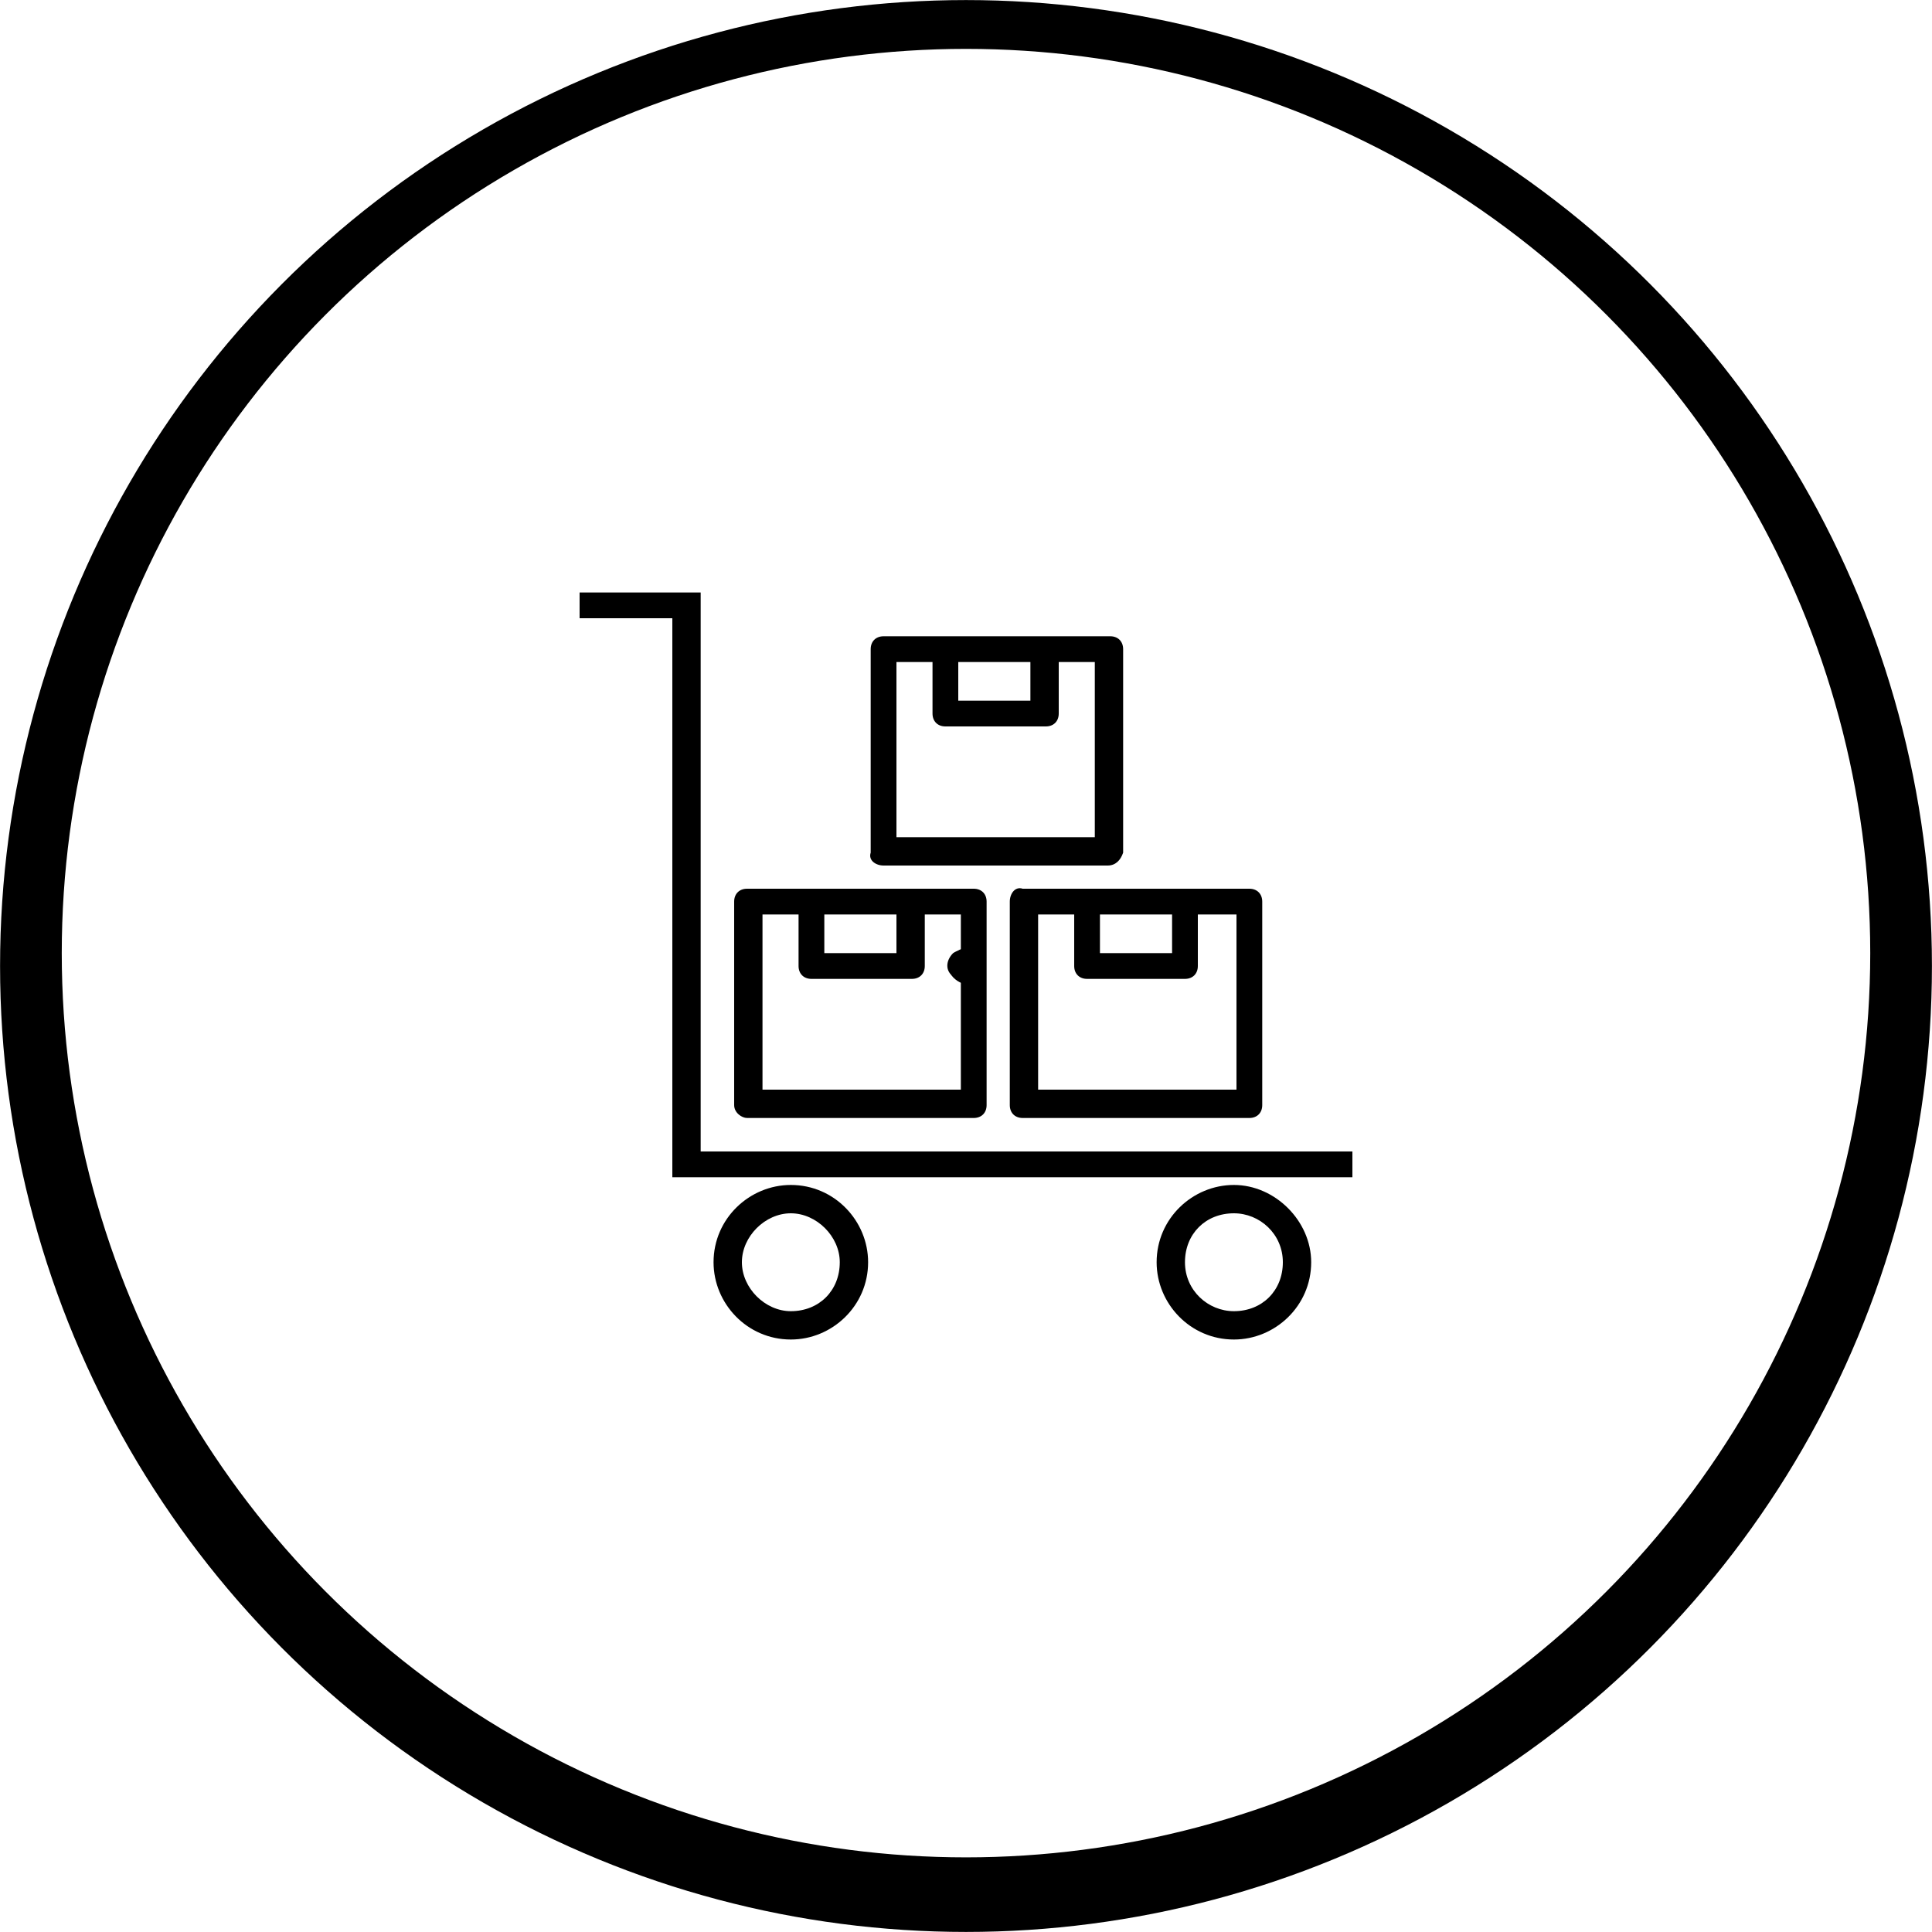 <?xml version="1.0" encoding="UTF-8"?>
<svg xmlns="http://www.w3.org/2000/svg" width="75px" height="75px" xml:space="preserve" id="Ebene_1" x="0" y="0" style="enable-background:new 0 0 75 75" version="1.1" viewBox="0 0 75 75">
  <style>.st2{fill:#000}</style>
  <circle cx="37.5" cy="37.5" r="36.7" style="fill:none;stroke:#000;stroke-width:1.595;stroke-miterlimit:16.304"></circle>
  <circle cx="37.5" cy="37" r="35.9" style="fill:none;stroke:#000;stroke-width:1.595;stroke-miterlimit:6.522"></circle>
  <path d="M37 37c-.3.3-.3.7 0 .9.1.1.3.2.5.2s.3-.1.5-.2c.3-.3.2-.7 0-.9-.3-.2-.7-.2-1 0z" class="st2"></path>
  <path d="M37.5 38.2c.1 0 .2 0 .3-.1.3-.2.5-.6.3-.9-.2-.3-.6-.5-.9-.3-.3.2-.5.6-.3.9.1.2.4.4.6.4z" class="st2"></path>
  <path d="M51.8 44.7H27.2V23h-4.7v1H26.1V45.7h26.4v-1h-.7zM30.7 46c-1.6 0-3 1.3-3 3 0 1.6 1.3 3 3 3 1.6 0 3-1.3 3-3 0-1.6-1.3-3-3-3zm0 4.9c-1 0-1.9-.9-1.9-1.9 0-1 .9-1.9 1.9-1.9 1 0 1.9.9 1.9 1.9 0 1.1-.8 1.9-1.9 1.9zM47.9 46c-1.6 0-3 1.3-3 3 0 1.6 1.3 3 3 3 1.6 0 3-1.3 3-3 0-1.6-1.4-3-3-3zm0 4.9c-1 0-1.9-.8-1.9-1.9s.8-1.9 1.9-1.9c1 0 1.9.8 1.9 1.9 0 1.1-.8 1.9-1.9 1.9z" class="st2"></path>
  <path d="M39.2 35v7.9c0 .3.2.5.5.5h8.8c.3 0 .5-.2.5-.5V35c0-.3-.2-.5-.5-.5h-8.8c-.3-.1-.5.2-.5.5zm3.5.5h2.8V37h-2.8v-1.5zm-2.4 0h1.4v2c0 .3.2.5.5.5H46c.3 0 .5-.2.5-.5v-2H48v6.8h-7.7v-6.8zM34.3 33.6H43c.3 0 .5-.2.6-.5v-7.9c0-.3-.2-.5-.5-.5h-8.8c-.3 0-.5.2-.5.5v7.9c-.1.3.2.5.5.5zm2.9-7.9H40v1.5h-2.8v-1.5zm-2.4 0h1.4v2c0 .3.2.5.5.5h3.9c.3 0 .5-.2.5-.5v-2h1.4v6.8h-7.7v-6.8zM29 43.4h8.8c.3 0 .5-.2.5-.5V35c0-.3-.2-.5-.5-.5H29c-.3 0-.5.2-.5.5v7.9c0 .3.3.5.5.5zm3-7.9h2.8V37H32v-1.5zm-2.4 0H31v2c0 .3.2.5.5.5h3.9c.3 0 .5-.2.5-.5v-2h1.4v6.8h-7.7v-6.8z" class="st2"></path>
</svg>
